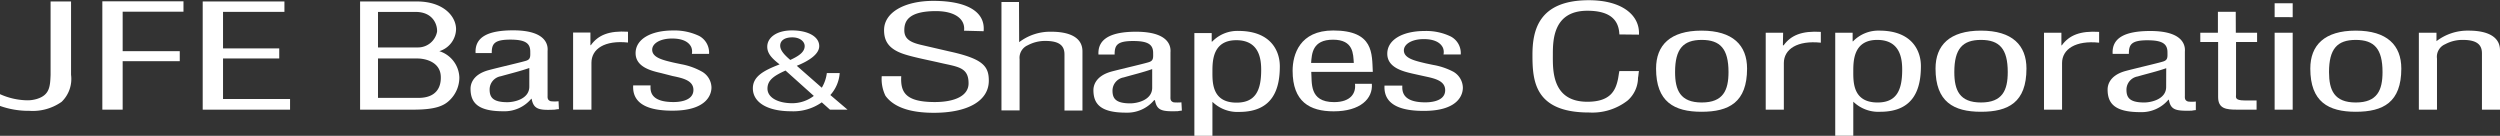 <svg xmlns="http://www.w3.org/2000/svg" viewBox="0 0 342 18.58"><rect x="0" y="0" width="342" height="18.58" fill="#333333" stroke="none"/><defs><style>.cls-1{fill:#fff;}</style></defs><g id="レイヤー_2" data-name="レイヤー 2"><g id="タイトル帯ノンブル"><path class="cls-1" d="M111.33,13.12a4.87,4.87,0,0,1-2.94,1c-2,0-3.4-.79-3.4-2s1-1.8,2.47-2.47ZM108.11,8.2c-.65-.56-1.38-1.24-1.38-1.95s.62-1.14,1.66-1.14,1.69.57,1.69,1.19C110.08,7.17,109.17,7.71,108.11,8.2ZM109,9c1.5-.6,3.07-1.53,3.07-2.69,0-1.34-1.6-2.15-3.73-2.15s-3.38,1-3.38,2.23c0,1,.74,1.67,1.69,2.42-2.14.82-3.66,1.63-3.66,3.27,0,1.93,2,3.14,5.23,3.14a6.75,6.75,0,0,0,4.2-1.22l1.12,1h2.4l-2.35-2a5,5,0,0,0,1.28-3h-1.76a5.08,5.08,0,0,1-.69,2Z"/><path class="cls-1" d="M9.72,10.23a4.35,4.35,0,0,1-1.29,3.7A6.86,6.86,0,0,1,4,15.16a11.58,11.58,0,0,1-4-.67V12.88a9.38,9.38,0,0,0,3.66.84,4.39,4.39,0,0,0,1.4-.19c1.74-.54,1.8-1.71,1.86-3.3V.2h2.8Z"/><path class="cls-1" d="M16.78,15H14V.18H25.1V1.6H16.78V7h7.81V8.37H16.78Z"/><path class="cls-1" d="M39.68,15H27.73V.2H38.91V1.62h-8.4v5H38.2V8H30.51v5.54h9.17Z"/><path class="cls-1" d="M221.53,4.71c-.07-1.75-1-3.24-4.38-3.24-4.66,0-4.72,4-4.72,6s-.2,6.45,4.72,6.45c3.21,0,3.89-1.59,4.21-3.2.06-.33.1-.66.17-1h2.68c-.06.3-.06.61-.13.91a4.17,4.17,0,0,1-1.42,3.12,7.86,7.86,0,0,1-5.28,1.64c-7.48,0-7.74-4.37-7.74-7.88,0-3.32.81-7.48,7.71-7.48,4.59,0,7,2.08,6.86,4.71Z"/><path class="cls-1" d="M236.46,9.86c0,2.48-.72,4.16-3.66,4.16s-3.65-1.68-3.65-4.16c0-3.18,1.12-4.4,3.65-4.4S236.46,6.68,236.46,9.86ZM239,9.38c0-3.18-1.94-5.19-6.23-5.19s-6.22,2-6.22,5.19c0,4.55,2.47,5.91,6.22,5.91S239,14,239,9.38Z"/><path class="cls-1" d="M243.9,6.2H244c1-1.38,2.5-2,5.09-1.84V5.84c-3.19-.34-5.06.87-5.06,2.79V15h-2.48V4.48h2.38Z"/><path class="cls-1" d="M260.22,9.55c0,2.85-.81,4.47-3.37,4.47-3.41,0-3.32-2.84-3.32-4.3s.06-4.26,3.28-4.26S260.22,8.17,260.22,9.55Zm-6.69,4.36a4.92,4.92,0,0,0,3.69,1.38c4.69,0,5.56-3.25,5.56-6.25,0-2.16-1.28-4.85-5.68-4.85a4.81,4.81,0,0,0-3.6,1.46h-.06V4.48h-2.38V18.57h2.47Z"/><path class="cls-1" d="M274.66,9.86c0,2.48-.72,4.16-3.66,4.16s-3.65-1.68-3.65-4.16c0-3.18,1.12-4.4,3.65-4.4S274.66,6.68,274.66,9.86Zm2.56-.48c0-3.18-1.93-5.19-6.22-5.19s-6.22,2-6.22,5.19c0,4.55,2.47,5.91,6.22,5.91S277.22,14,277.22,9.38Z"/><path class="cls-1" d="M282,6.2h.06c1-1.38,2.5-2,5.1-1.84V5.84c-3.19-.34-5.07.87-5.07,2.79V15h-2.47V4.48H282Z"/><path class="cls-1" d="M296.33,11.89c0,1.7-2.07,2.13-3,2.13-2,0-2.43-.67-2.43-1.74a1.84,1.84,0,0,1,1.53-1.82c1.31-.38,2.69-.7,3.91-1.13Zm4.06,2a4.7,4.7,0,0,1-1.06,0c-.5-.15-.44-.53-.44-.79v-6c0-.24.44-2.86-4.72-2.86-3.5,0-5.29.95-5.16,3.13h2.22c0-1.23.28-1.86,2.53-1.86,2,0,2.75.45,2.75,1.65,0,.55.07,1-.47,1.21-.31.15-3.81.95-5.22,1.33-2.41.64-2.5,2.16-2.5,2.55,0,1.92,1,3.09,4.47,3.09a4.81,4.81,0,0,0,3.85-1.7h.06c.25,1.44,1,1.55,3.13,1.5a5.39,5.39,0,0,1,.56-.08Z"/><path class="cls-1" d="M305.86,4.48h2.91V5.75h-2.88v7.18c0,.36-.22.81,1.16.81h1.65V15H306c-1.46,0-2.56-.13-2.56-1.72V5.75H301V4.48h2.41V1.61h2.44Z"/><path class="cls-1" d="M311.17,15V4.48h2.47V15Zm0-12.66V.45h2.47v1.9Z"/><path class="cls-1" d="M325.93,9.86c0,2.48-.72,4.16-3.66,4.16s-3.66-1.68-3.66-4.16c0-3.18,1.13-4.4,3.66-4.4S325.93,6.68,325.93,9.86Zm2.57-.48c0-3.18-1.94-5.19-6.23-5.19s-6.22,2-6.22,5.19c0,4.55,2.47,5.91,6.22,5.91S328.5,14,328.5,9.38Z"/><path class="cls-1" d="M333.31,5.63a7,7,0,0,1,4.41-1.44c2.59,0,4.28.84,4.28,2.69V15h-2.47V7.3c0-1.1-.59-1.84-2.59-1.84a5,5,0,0,0-2.44.59A1.86,1.86,0,0,0,333.38,8V15H330.9V4.48h2.41Z"/><path class="cls-1" d="M193.28,10.08c-1.29-.3-3.5-.8-3.5-2.73s2.12-3.11,5.11-3.11a7.7,7.7,0,0,1,3.59.76,2.57,2.57,0,0,1,1.35,2.45h-2.36a1.53,1.53,0,0,0-.08-.92c-.38-.8-1.33-1.18-2.62-1.18-1.66,0-2.72.7-2.72,1.54,0,1.09,1.49,1.42,3,1.78l1,.21a9.29,9.29,0,0,1,2.78.94A2.58,2.58,0,0,1,200.12,12c0,.72-.38,3.17-5.35,3.17-2.29,0-5.54-.41-5.37-3.46h2.44c-.05.82.06,2.29,3.13,2.29.38,0,2.73,0,2.73-1.66,0-1.3-1.43-1.61-2.84-1.91Z"/><path class="cls-1" d="M157.62,12c0,1.7-2.06,2.14-3,2.14-2,0-2.43-.68-2.43-1.74a1.84,1.84,0,0,1,1.53-1.81c1.31-.38,2.68-.7,3.9-1.14Zm4,2a6.26,6.26,0,0,1-1.06,0c-.5-.15-.44-.53-.44-.8v-6c0-.25.44-2.86-4.71-2.86-3.49,0-5.26,1-5.14,3.12h2.21c0-1.23.28-1.85,2.53-1.85,2,0,2.74.45,2.74,1.64,0,.55.07,1-.47,1.21-.31.15-3.8.95-5.2,1.32-2.4.65-2.5,2.16-2.5,2.55,0,1.91,1,3.08,4.46,3.08a4.79,4.79,0,0,0,3.84-1.7H158c.25,1.44,1,1.56,3.12,1.5a5.39,5.39,0,0,1,.56-.08Z"/><path class="cls-1" d="M139.42,5.77a7,7,0,0,1,4.39-1.43c2.59,0,4.27.83,4.27,2.68v8.1h-2.46V7.44c0-1.1-.59-1.84-2.59-1.84a5,5,0,0,0-2.43.59,1.87,1.87,0,0,0-1.12,1.91v7H137V.27h2.4Z"/><path class="cls-1" d="M179.36,8.61c.1-1.25.16-3.18,3-3.18s2.75,2,2.84,3.18Zm6,2.85c.16,1.19-.49,2.51-2.86,2.51-3.46,0-3-2.72-3.12-4.14h8.42c-.13-2.45.18-5.66-5.42-5.66-4.58,0-5.55,3.3-5.55,5.51,0,4.23,2.34,5.55,5.61,5.55,3.64,0,5.39-1.72,5.23-3.77Z"/><path class="cls-1" d="M172.53,9.58c0,2.83-.81,4.46-3.37,4.46-3.4,0-3.3-2.83-3.3-4.29s.06-4.25,3.27-4.25S172.53,8.2,172.53,9.58Zm-6.67,4.35a4.91,4.91,0,0,0,3.67,1.38c4.68,0,5.55-3.25,5.55-6.24,0-2.15-1.27-4.84-5.67-4.84a4.78,4.78,0,0,0-3.58,1.46h-.07V4.52h-2.37V18.58h2.47Z"/><path class="cls-1" d="M131.88,4.2c.2-1.53-1.16-2.68-3.84-2.68-3.9,0-4.33,1.48-4.33,2.62s.75,1.64,2.3,2l3.84.89c4.58,1,5.42,2,5.42,4,0,2.77-2.87,4.4-7.52,4.4-2.39,0-5.23-.41-6.62-2.33a5.23,5.23,0,0,1-.51-2.68h2.67c-.12,2.17.55,3.54,4.59,3.54,2.71,0,4.62-.84,4.62-2.56,0-2.23-1.49-2.25-3.94-2.82-1.33-.31-3.46-.72-4.75-1.13-2.29-.71-2.87-1.88-2.87-3.33,0-2.43,2.81-4,6.75-4,4.42,0,7.13,1.39,6.87,4.15Z"/><path class="cls-1" d="M90.45,10c-1.29-.3-3.5-.8-3.5-2.73s2.12-3.1,5.11-3.1a7.84,7.84,0,0,1,3.59.75A2.59,2.59,0,0,1,97,7.37H94.65a1.66,1.66,0,0,0-.09-.93c-.37-.79-1.32-1.17-2.61-1.17-1.67,0-2.73.69-2.73,1.53,0,1.09,1.49,1.43,3,1.78l1,.21a9.09,9.09,0,0,1,2.79,1,2.56,2.56,0,0,1,1.32,2.18c0,.71-.38,3.17-5.34,3.17-2.3,0-5.55-.42-5.37-3.46H89c-.06.81,0,2.28,3.13,2.28.37,0,2.73,0,2.73-1.66,0-1.29-1.44-1.61-2.85-1.9Z"/><path class="cls-1" d="M72.41,11.85c0,1.7-2.06,2.13-3,2.13-2,0-2.43-.68-2.43-1.74a1.84,1.84,0,0,1,1.53-1.81c1.31-.37,2.68-.7,3.9-1.13Zm4,2a4.7,4.7,0,0,1-1.06,0c-.5-.15-.44-.53-.44-.79V7c0-.24.44-2.85-4.7-2.85-3.5,0-5.27.94-5.15,3.11h2.21c0-1.22.29-1.84,2.53-1.84,2,0,2.74.45,2.74,1.64,0,.55.07,1-.46,1.21-.32.15-3.81.94-5.21,1.32-2.4.64-2.5,2.15-2.5,2.55,0,1.91,1,3.08,4.46,3.08a4.77,4.77,0,0,0,3.84-1.7h.06C73,15,73.81,15.1,75.9,15a3.57,3.57,0,0,1,.56-.07Z"/><path class="cls-1" d="M80.77,6.18h.06c1-1.39,2.49-2,5.08-1.84V5.82c-3.18-.34-5,.86-5,2.77V15H78.4V4.45h2.37Z"/><path class="cls-1" d="M49.26,15h7.3c3,0,4.18-.51,5-1.34a4.32,4.32,0,0,0,1.28-3.06A3.91,3.91,0,0,0,60.1,7a3.22,3.22,0,0,0,2.29-3c0-1.78-1.74-3.8-5.37-3.8H49.26Zm2.45-7h5.36c1.23,0,3.16.53,3.23,2.45.07,1.54-.67,2.92-3,2.94H51.71Zm0-6.37h5.14c2.38,0,3,1.74,2.94,2.71a2.65,2.65,0,0,1-2.64,2.15H51.71Z"/></g></g></svg>
